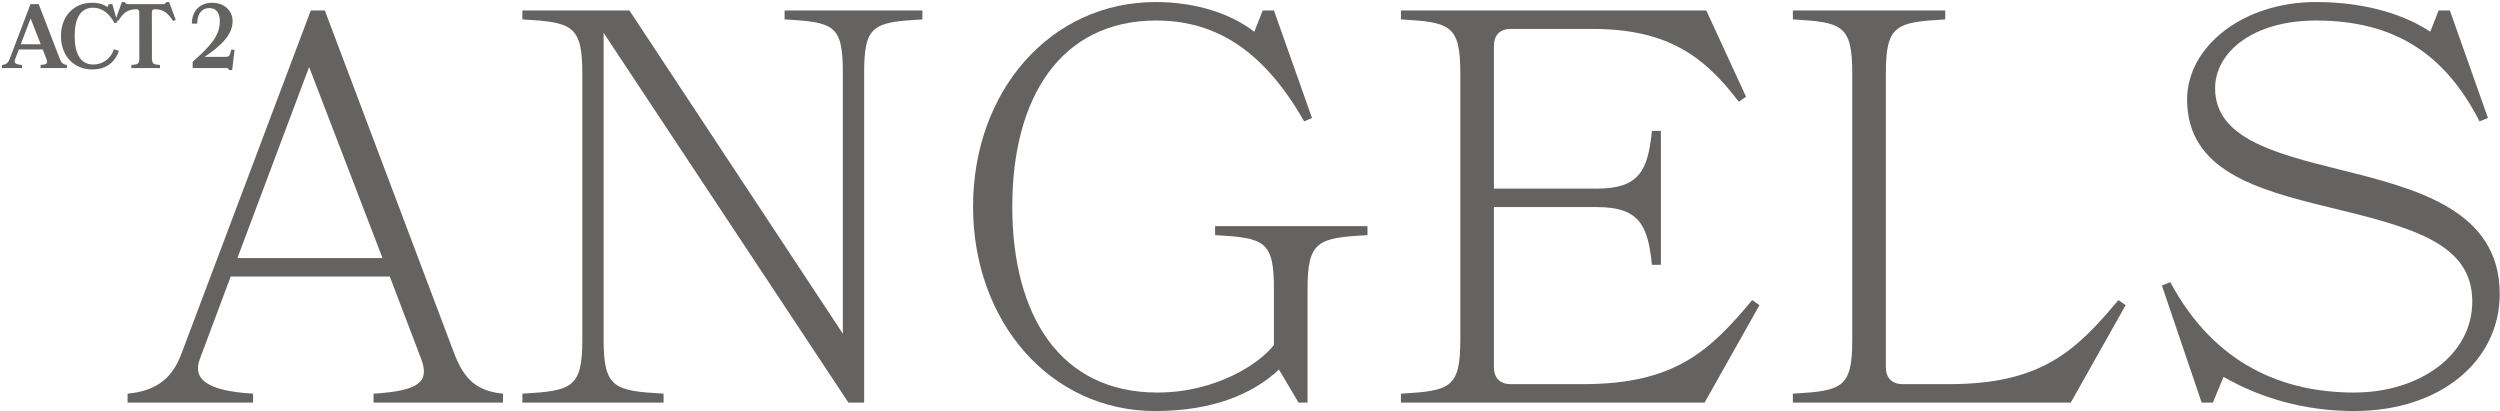 <svg width="553" height="91" viewBox="0 0 553 91" fill="none" xmlns="http://www.w3.org/2000/svg">
<path d="M71.847 2.309L100.227 77.535C102.334 83.236 104.813 86.458 111.257 87.077L111.257 89.06L82.629 89.06L82.629 87.077C92.915 86.458 95.022 84.351 93.163 79.394L86.223 61.176L51.027 61.176L44.211 79.394C42.6 83.607 45.326 86.458 55.984 87.077L55.984 89.06L28.224 89.06L28.224 87.077C35.04 86.458 38.262 83.236 40.121 78.278L68.749 2.309L71.847 2.309ZM68.377 14.826L52.514 57.086L84.612 57.086L68.377 14.826Z" fill="#646361"/>
<path d="M146.781 89.06L115.551 89.06L115.551 87.077C126.457 86.458 128.812 85.838 128.812 75.18L128.812 16.189C128.812 5.532 126.457 4.912 115.551 4.292L115.551 2.309L139.222 2.309L186.439 73.817L186.439 16.189C186.439 5.532 184.58 4.912 173.55 4.292L173.55 2.309L204.037 2.309L204.037 4.292C193.131 4.912 191.148 5.532 191.148 16.189L191.148 89.06L187.678 89.06L133.521 7.267L133.521 75.18C133.521 85.838 135.876 86.458 146.781 87.077L146.781 89.06Z" fill="#646361"/>
<path d="M287.245 89.06L282.908 81.748C277.207 87.077 268.408 90.919 255.519 90.919C232.344 90.919 215.242 71.214 215.242 45.685C215.242 20.155 232.344 0.45 255.643 0.45C264.814 0.45 272.497 3.177 277.455 7.019L279.314 2.309L281.792 2.309L290.219 26.104L288.484 26.848C280.057 12.1 269.771 4.54 255.767 4.54C234.575 4.54 223.917 21.642 223.917 45.685C223.917 69.727 234.451 86.829 256.015 86.829C269.151 86.829 278.818 80.261 281.792 76.296L281.792 63.903C281.792 53.245 279.685 52.625 268.78 52.005L268.78 50.022L302.488 50.022L302.488 52.005C291.583 52.625 289.228 53.245 289.228 63.903L289.228 89.06L287.245 89.06Z" fill="#646361"/>
<path d="M334.174 84.971L350.161 84.971C370.485 84.971 378.169 77.659 387.587 66.381L389.199 67.496L377.053 89.06L309.884 89.06L309.884 87.077C320.789 86.458 323.02 85.838 323.02 75.18L323.02 16.189C323.02 5.532 320.789 4.912 309.884 4.292L309.884 2.309L377.425 2.309L386.224 21.395L384.613 22.51C376.806 12.1 368.378 6.399 352.268 6.399L334.174 6.399C331.819 6.399 330.456 7.762 330.456 10.117L330.456 41.719L353.259 41.719C362.554 41.719 364.537 37.753 365.404 28.954L367.387 28.954L367.387 58.574L365.404 58.574C364.537 49.775 362.554 45.809 353.259 45.809L330.456 45.809L330.456 81.253C330.456 83.607 331.819 84.971 334.174 84.971Z" fill="#646361"/>
<path d="M420.871 84.971L431.158 84.971C451.482 84.971 459.166 77.659 468.584 66.381L470.195 67.496L458.05 89.06L396.581 89.06L396.581 87.077C407.487 86.458 409.718 85.838 409.718 75.18L409.718 16.189C409.718 5.532 407.487 4.912 396.581 4.292L396.581 2.309L430.29 2.309L430.29 4.292C419.384 4.912 417.153 5.532 417.153 16.189L417.153 81.253C417.153 83.607 418.517 84.971 420.871 84.971Z" fill="#646361"/>
<path d="M517.496 37.505C534.474 41.719 552.94 46.428 552.94 65.018C552.94 79.766 539.927 90.919 520.718 90.919C509.812 90.919 500.022 88.069 491.842 83.359L489.488 89.06L487.009 89.06L478.21 63.159L480.069 62.415C489.983 80.881 505.351 86.829 520.718 86.829C535.218 86.829 546.991 78.526 546.867 66.505C546.743 53.74 533.483 50.27 515.017 45.809C499.278 41.967 483.787 37.753 483.787 22.014C483.787 10.365 496.056 0.45 512.291 0.45C524.064 0.45 532.615 3.673 537.572 7.019L539.431 2.309L541.91 2.309L550.337 26.104L548.478 26.848C541.042 12.348 530.137 4.54 512.291 4.54C498.287 4.54 489.983 11.604 489.983 19.536C489.983 30.565 503.12 33.911 517.496 37.505Z" fill="#646361"/>
<path d="M8.561 0.914L13.213 12.979C13.578 13.928 13.963 14.272 14.812 14.373L14.813 15.06L8.973 15.06L8.971 14.373C10.325 14.272 10.648 14.029 10.303 13.14L9.45 10.938L4.175 10.938L3.331 13.14C3.009 13.969 3.495 14.272 4.869 14.373L4.871 15.06L0.445 15.06L0.444 14.373C1.353 14.272 1.797 13.928 2.138 13.039L6.743 0.914L8.561 0.914ZM6.769 4.067L4.598 9.786L9.003 9.786L6.769 4.067Z" fill="#646361"/>
<path d="M24.849 0.914L25.968 4.916L25.322 5.118C24.247 3.056 22.607 1.702 20.606 1.702C17.636 1.702 16.509 4.33 16.516 7.987C16.523 11.625 17.66 14.272 20.631 14.272C22.854 14.272 24.609 12.817 25.191 10.877L26.303 11.261C25.399 13.787 23.543 15.363 20.39 15.363C16.308 15.363 13.494 12.352 13.485 7.987C13.477 3.622 16.28 0.611 20.362 0.611C21.898 0.611 22.969 0.995 23.779 1.561L24.06 0.914L24.849 0.914Z" fill="#646361"/>
<path d="M35.391 14.373L35.392 15.06L29.047 15.06L29.045 14.373C30.5 14.272 30.823 14.151 30.821 12.797L30.801 2.652C30.8 2.288 30.577 2.046 30.194 2.046C28.355 2.046 27.325 2.713 26.137 4.653L25.55 4.39L26.957 0.47L27.644 0.47C27.746 0.753 27.948 0.914 28.292 0.914L36.112 0.914C36.436 0.914 36.637 0.773 36.738 0.47L37.425 0.47L38.867 4.39L38.282 4.653C37.086 2.713 35.953 2.046 34.195 2.046C33.831 2.046 33.589 2.288 33.59 2.652L33.609 12.797C33.612 14.151 33.936 14.272 35.391 14.373Z" fill="#646361"/>
<path d="M43.633 5.219L42.441 5.219C42.435 2.329 44.311 0.611 46.918 0.611C49.585 0.611 51.448 2.309 51.452 4.713C51.458 7.765 48.695 10.271 45.264 12.575L49.892 12.575C50.639 12.575 50.841 12.473 51.141 10.998L51.889 10.998L51.352 15.505L50.605 15.505C50.604 15.323 50.543 15.06 50.199 15.06L42.621 15.06L42.619 13.666C46.452 10.251 48.63 7.967 48.623 4.713C48.62 2.875 47.87 1.783 46.294 1.783C44.798 1.783 43.628 2.854 43.633 5.219Z" fill="#646361"/>
</svg>
